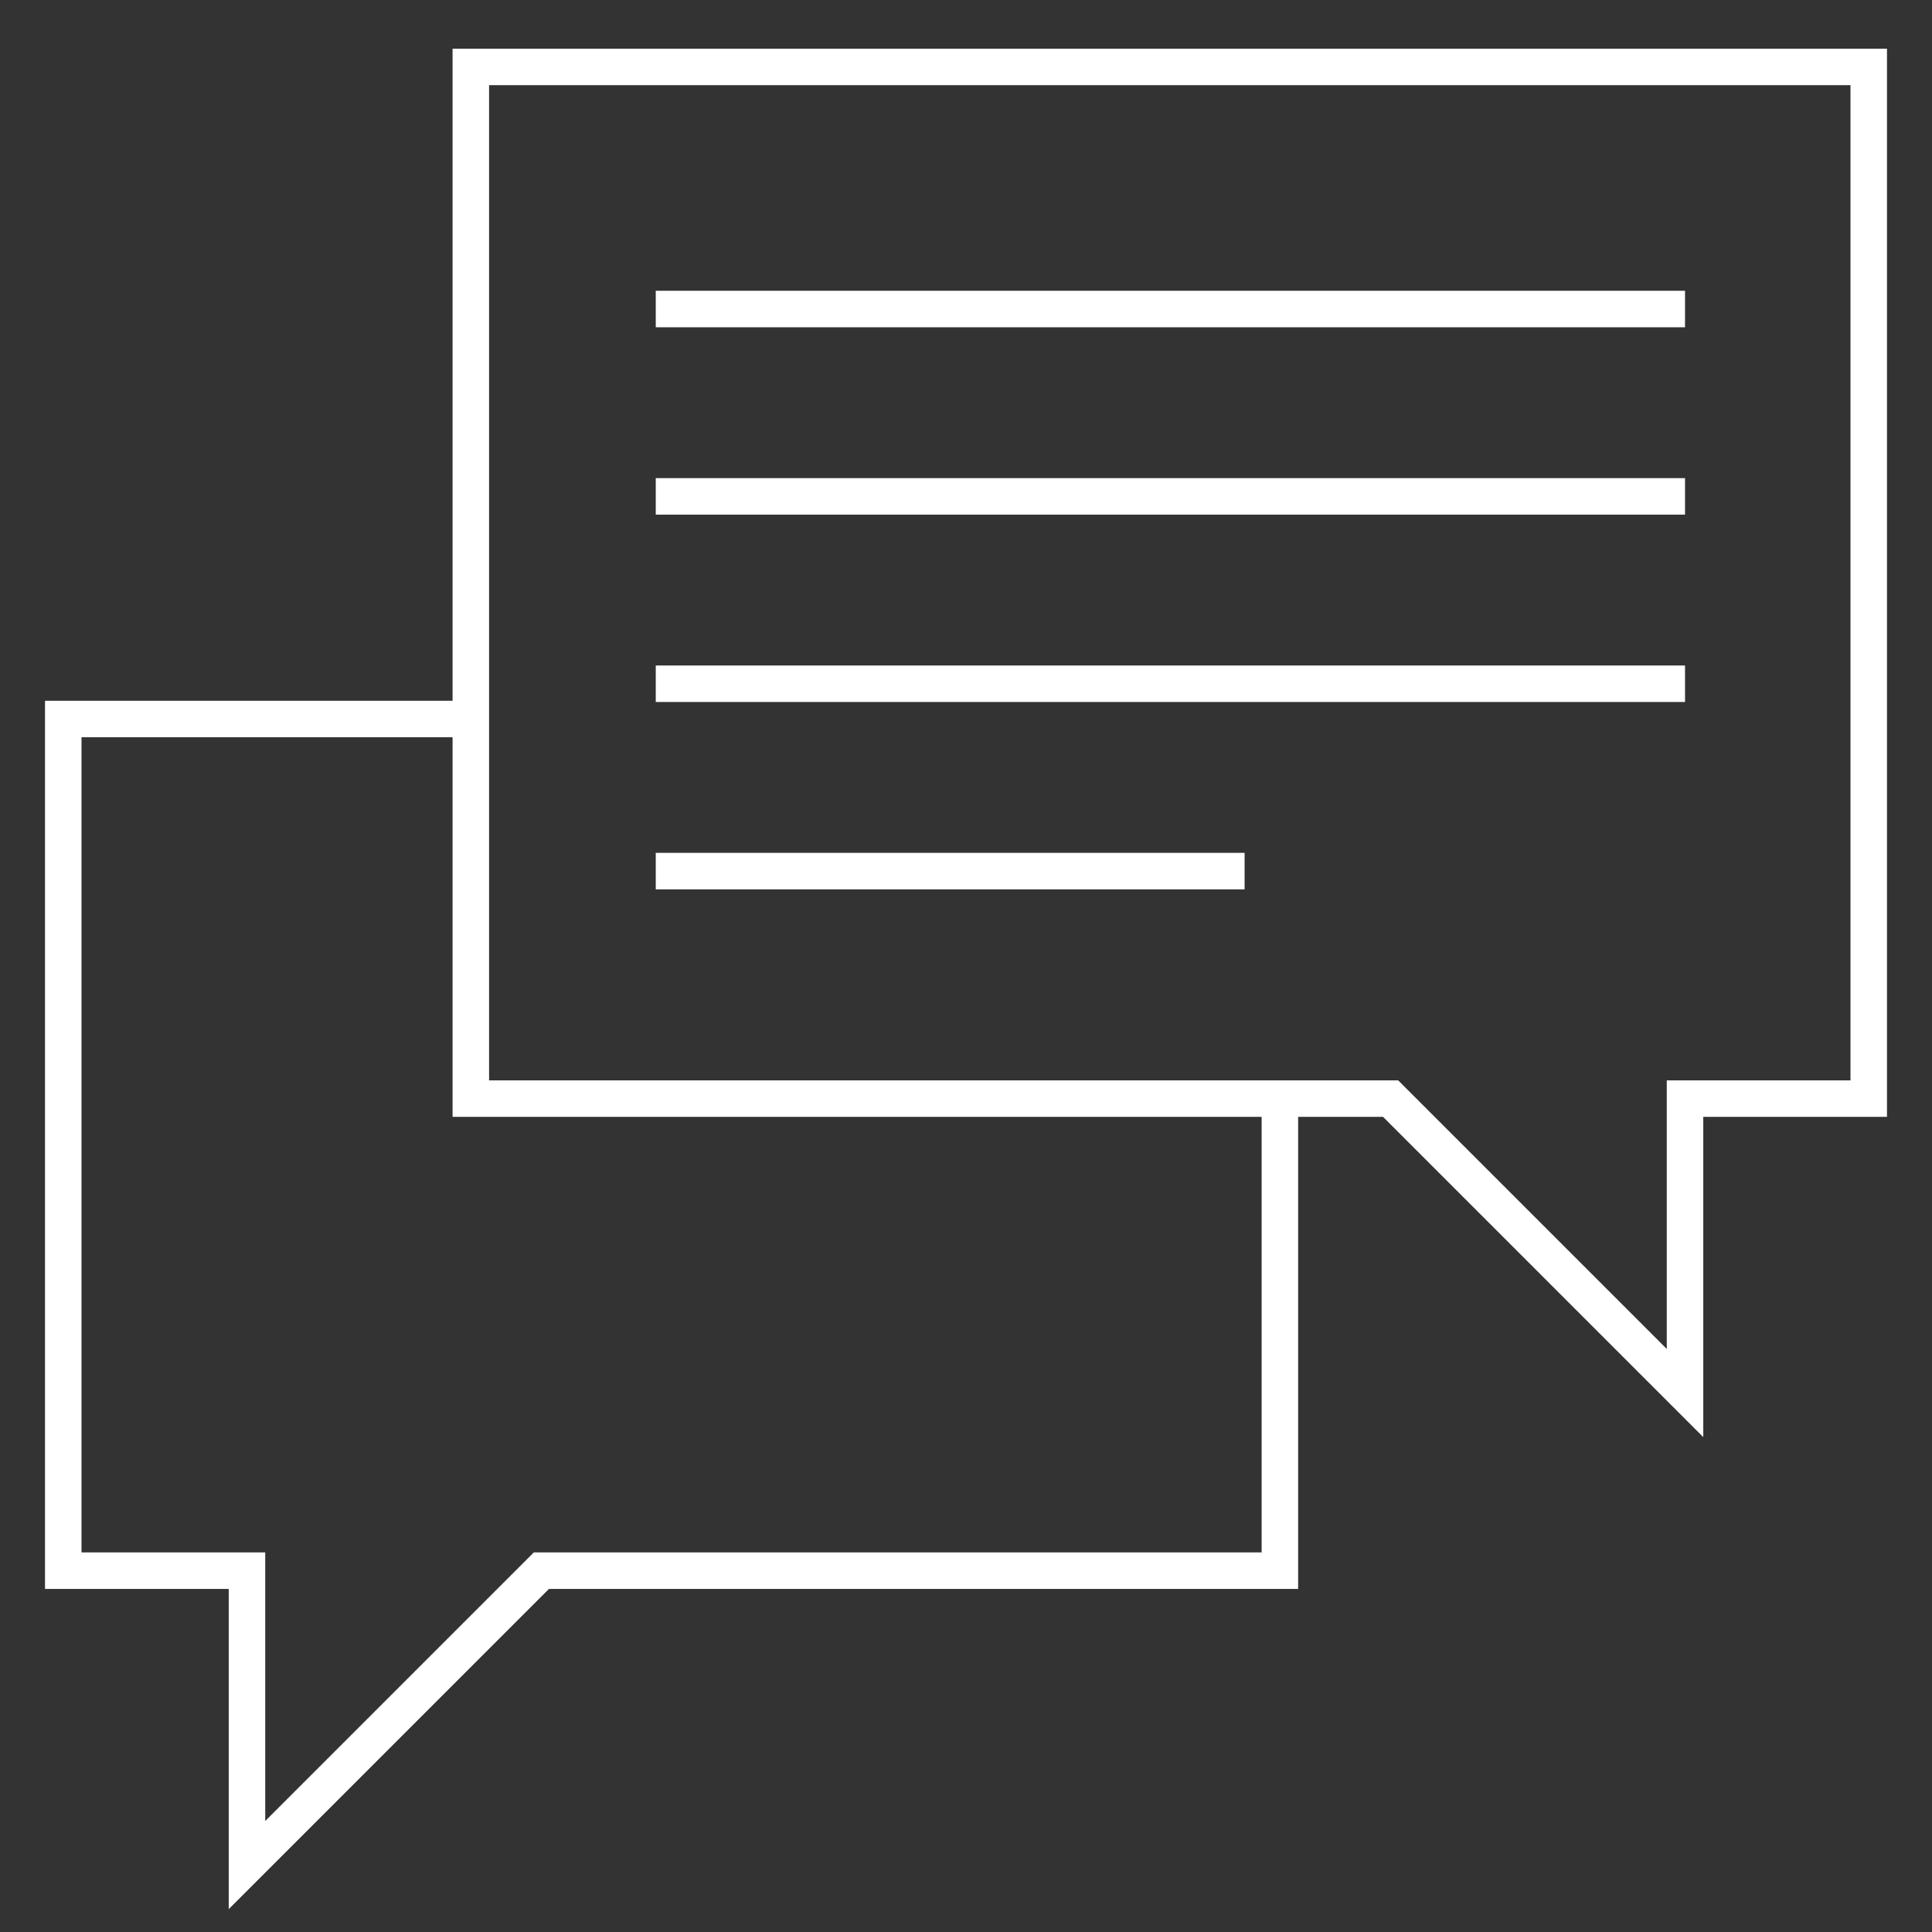 <?xml version="1.0" encoding="utf-8"?>
<!-- Generator: Adobe Illustrator 28.2.0, SVG Export Plug-In . SVG Version: 6.00 Build 0)  -->
<svg version="1.1" id="Capa_1" xmlns="http://www.w3.org/2000/svg" xmlns:xlink="http://www.w3.org/1999/xlink" x="0px" y="0px"
	 viewBox="0 0 158.8 158.8" style="enable-background:new 0 0 158.8 158.8;" xml:space="preserve">
<rect x="0" y="0" width="158.8" height="158.8" fill="#333333" stroke="none"/>
<style type="text/css">
	.st0{fill:none;stroke:#FFFFFF;stroke-width:3;stroke-miterlimit:10;}
</style>
<g>
	<polygon class="st0" points="38.7,5.5 38.7,90.3 114.3,90.3 138.5,114.5 138.5,90.3 153.6,90.3 153.6,5.5 	"/>
	<polyline class="st0" points="38.6,59.1 5.2,59.1 5.2,129.1 20.3,129.1 20.3,153.3 44.5,129.1 105.2,129.1 105.2,91 	"/>
	<g>
		<line class="st0" x1="53.9" y1="25.4" x2="138.5" y2="25.4"/>
		<line class="st0" x1="53.9" y1="40.8" x2="138.5" y2="40.8"/>
		<line class="st0" x1="53.9" y1="56.2" x2="138.5" y2="56.2"/>
		<line class="st0" x1="53.9" y1="71.6" x2="102.3" y2="71.6"/>
	</g>
</g>
</svg>
